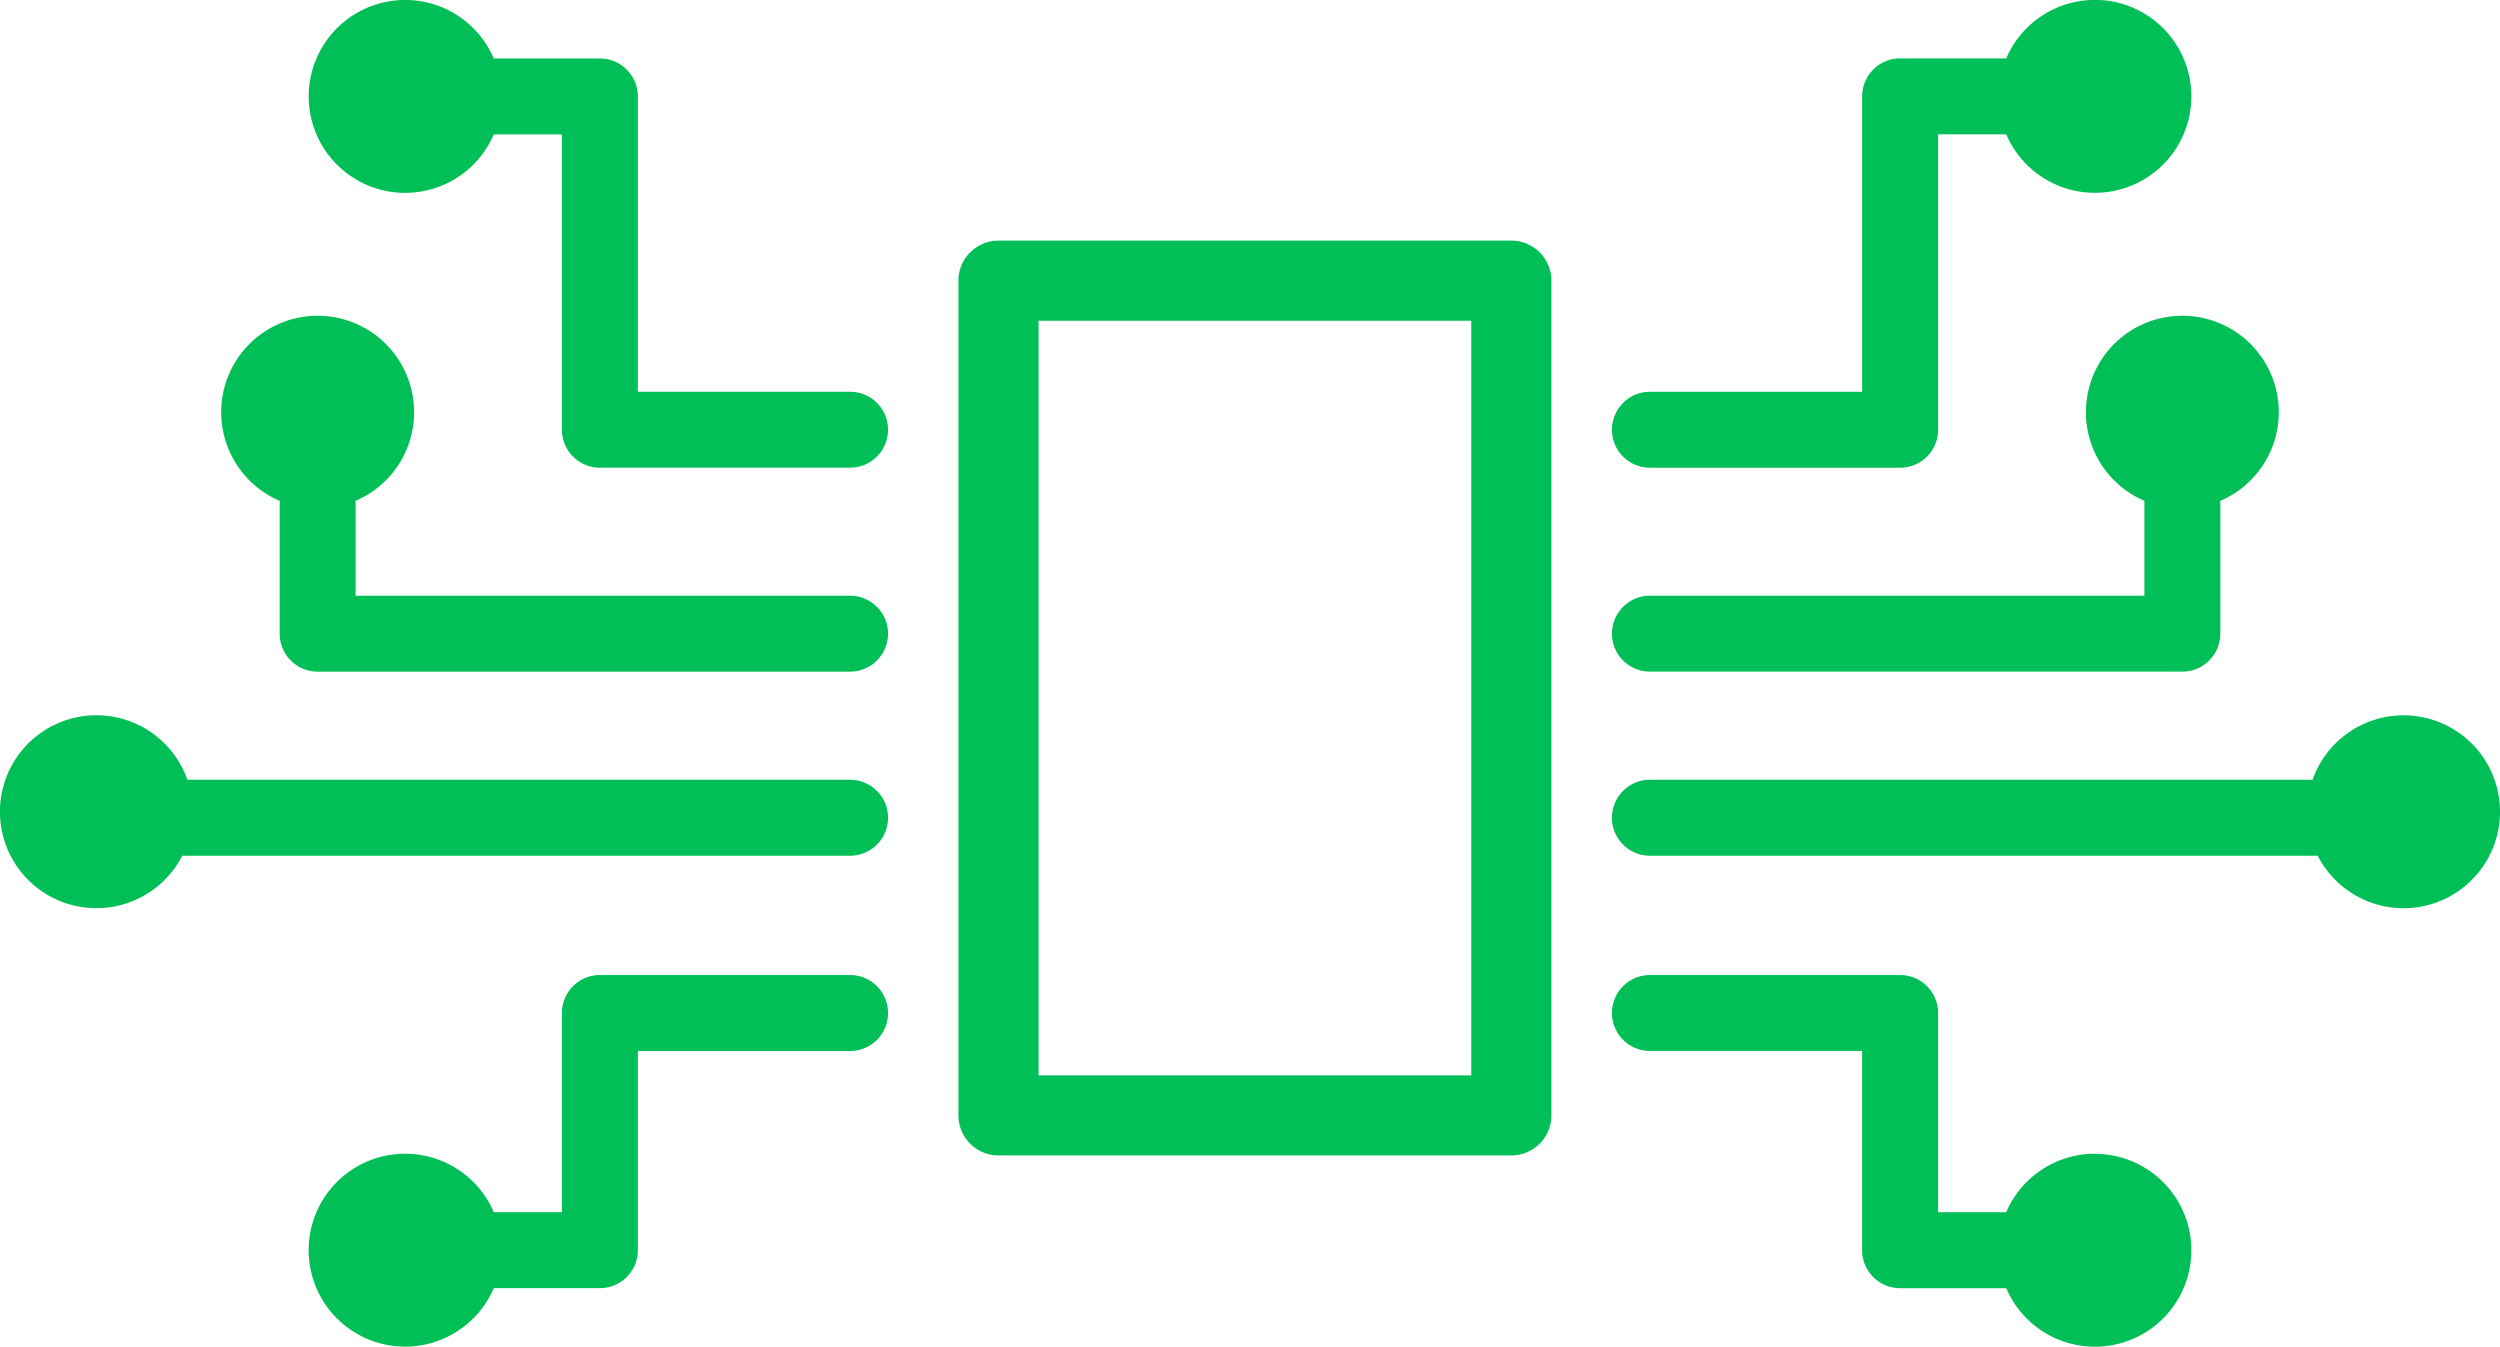 <svg xmlns="http://www.w3.org/2000/svg" width="137.703" height="74.174" viewBox="0 0 137.703 74.174">
  <g id="Gruppe_13" data-name="Gruppe 13" transform="translate(0 -0.001)">
    <path id="Pfad_3240" data-name="Pfad 3240" d="M46.823,25.009h-36.5a5.313,5.313,0,1,0-.285,4.184H46.823a2.092,2.092,0,0,0,0-4.184" transform="translate(0 17.942)" fill="#00bf57"/>
    <path id="Pfad_3241" data-name="Pfad 3241" d="M41.275,24.893H14.039V19.668a5.312,5.312,0,1,0-4.182,0v7.317a2.091,2.091,0,0,0,2.091,2.091H41.275a2.091,2.091,0,1,0,0-4.182" transform="translate(5.548 7.92)" fill="#00bf57"/>
    <path id="Pfad_3242" data-name="Pfad 3242" d="M39.081,21.579H27.391V5.312A2.091,2.091,0,0,0,25.3,3.22H19.456a5.312,5.312,0,1,0,0,4.182h3.753V23.67A2.091,2.091,0,0,0,25.3,25.761H39.081a2.091,2.091,0,0,0,0-4.182" transform="translate(7.742 0.001)" fill="#00bf57"/>
    <path id="Pfad_3243" data-name="Pfad 3243" d="M39.081,29.251H25.3a2.091,2.091,0,0,0-2.091,2.091V42.314H19.456a5.313,5.313,0,1,0,0,4.184H25.3a2.091,2.091,0,0,0,2.091-2.091V33.435h11.69a2.092,2.092,0,0,0,0-4.184" transform="translate(7.742 24.456)" fill="#00bf57"/>
    <path id="Pfad_3244" data-name="Pfad 3244" d="M91.961,21.46a5.312,5.312,0,0,0-5.011,3.549H50.45a2.092,2.092,0,0,0,0,4.184H87.233a5.312,5.312,0,1,0,4.728-7.733" transform="translate(40.43 17.942)" fill="#00bf57"/>
    <path id="Pfad_3245" data-name="Pfad 3245" d="M50.45,29.075H79.777a2.091,2.091,0,0,0,2.091-2.091V19.668a5.312,5.312,0,1,0-4.182,0v5.225H50.45a2.091,2.091,0,0,0,0,4.182" transform="translate(40.43 7.92)" fill="#00bf57"/>
    <path id="Pfad_3246" data-name="Pfad 3246" d="M50.45,25.763H64.232a2.091,2.091,0,0,0,2.091-2.091V7.4h3.753a5.313,5.313,0,1,0,0-4.184H64.232A2.092,2.092,0,0,0,62.14,5.313V21.581H50.45a2.091,2.091,0,0,0,0,4.182" transform="translate(40.43 0.001)" fill="#00bf57"/>
    <path id="Pfad_3247" data-name="Pfad 3247" d="M74.959,39.094a5.314,5.314,0,0,0-4.884,3.22H66.323V31.342a2.091,2.091,0,0,0-2.091-2.091H50.45a2.091,2.091,0,0,0,0,4.182H62.138V44.406A2.093,2.093,0,0,0,64.232,46.5h5.844a5.312,5.312,0,1,0,4.884-7.4" transform="translate(40.43 24.456)" fill="#00bf57"/>
    <path id="Pfad_3248" data-name="Pfad 3248" d="M59.207,7.219H30.958a2.206,2.206,0,0,0-2.205,2.207V55.4a2.206,2.206,0,0,0,2.205,2.207H59.207A2.207,2.207,0,0,0,61.414,55.4V9.426a2.207,2.207,0,0,0-2.207-2.207M57,53.2H33.167V11.633H57Z" transform="translate(24.039 6.036)" fill="#00bf57"/>
  </g>
</svg>

